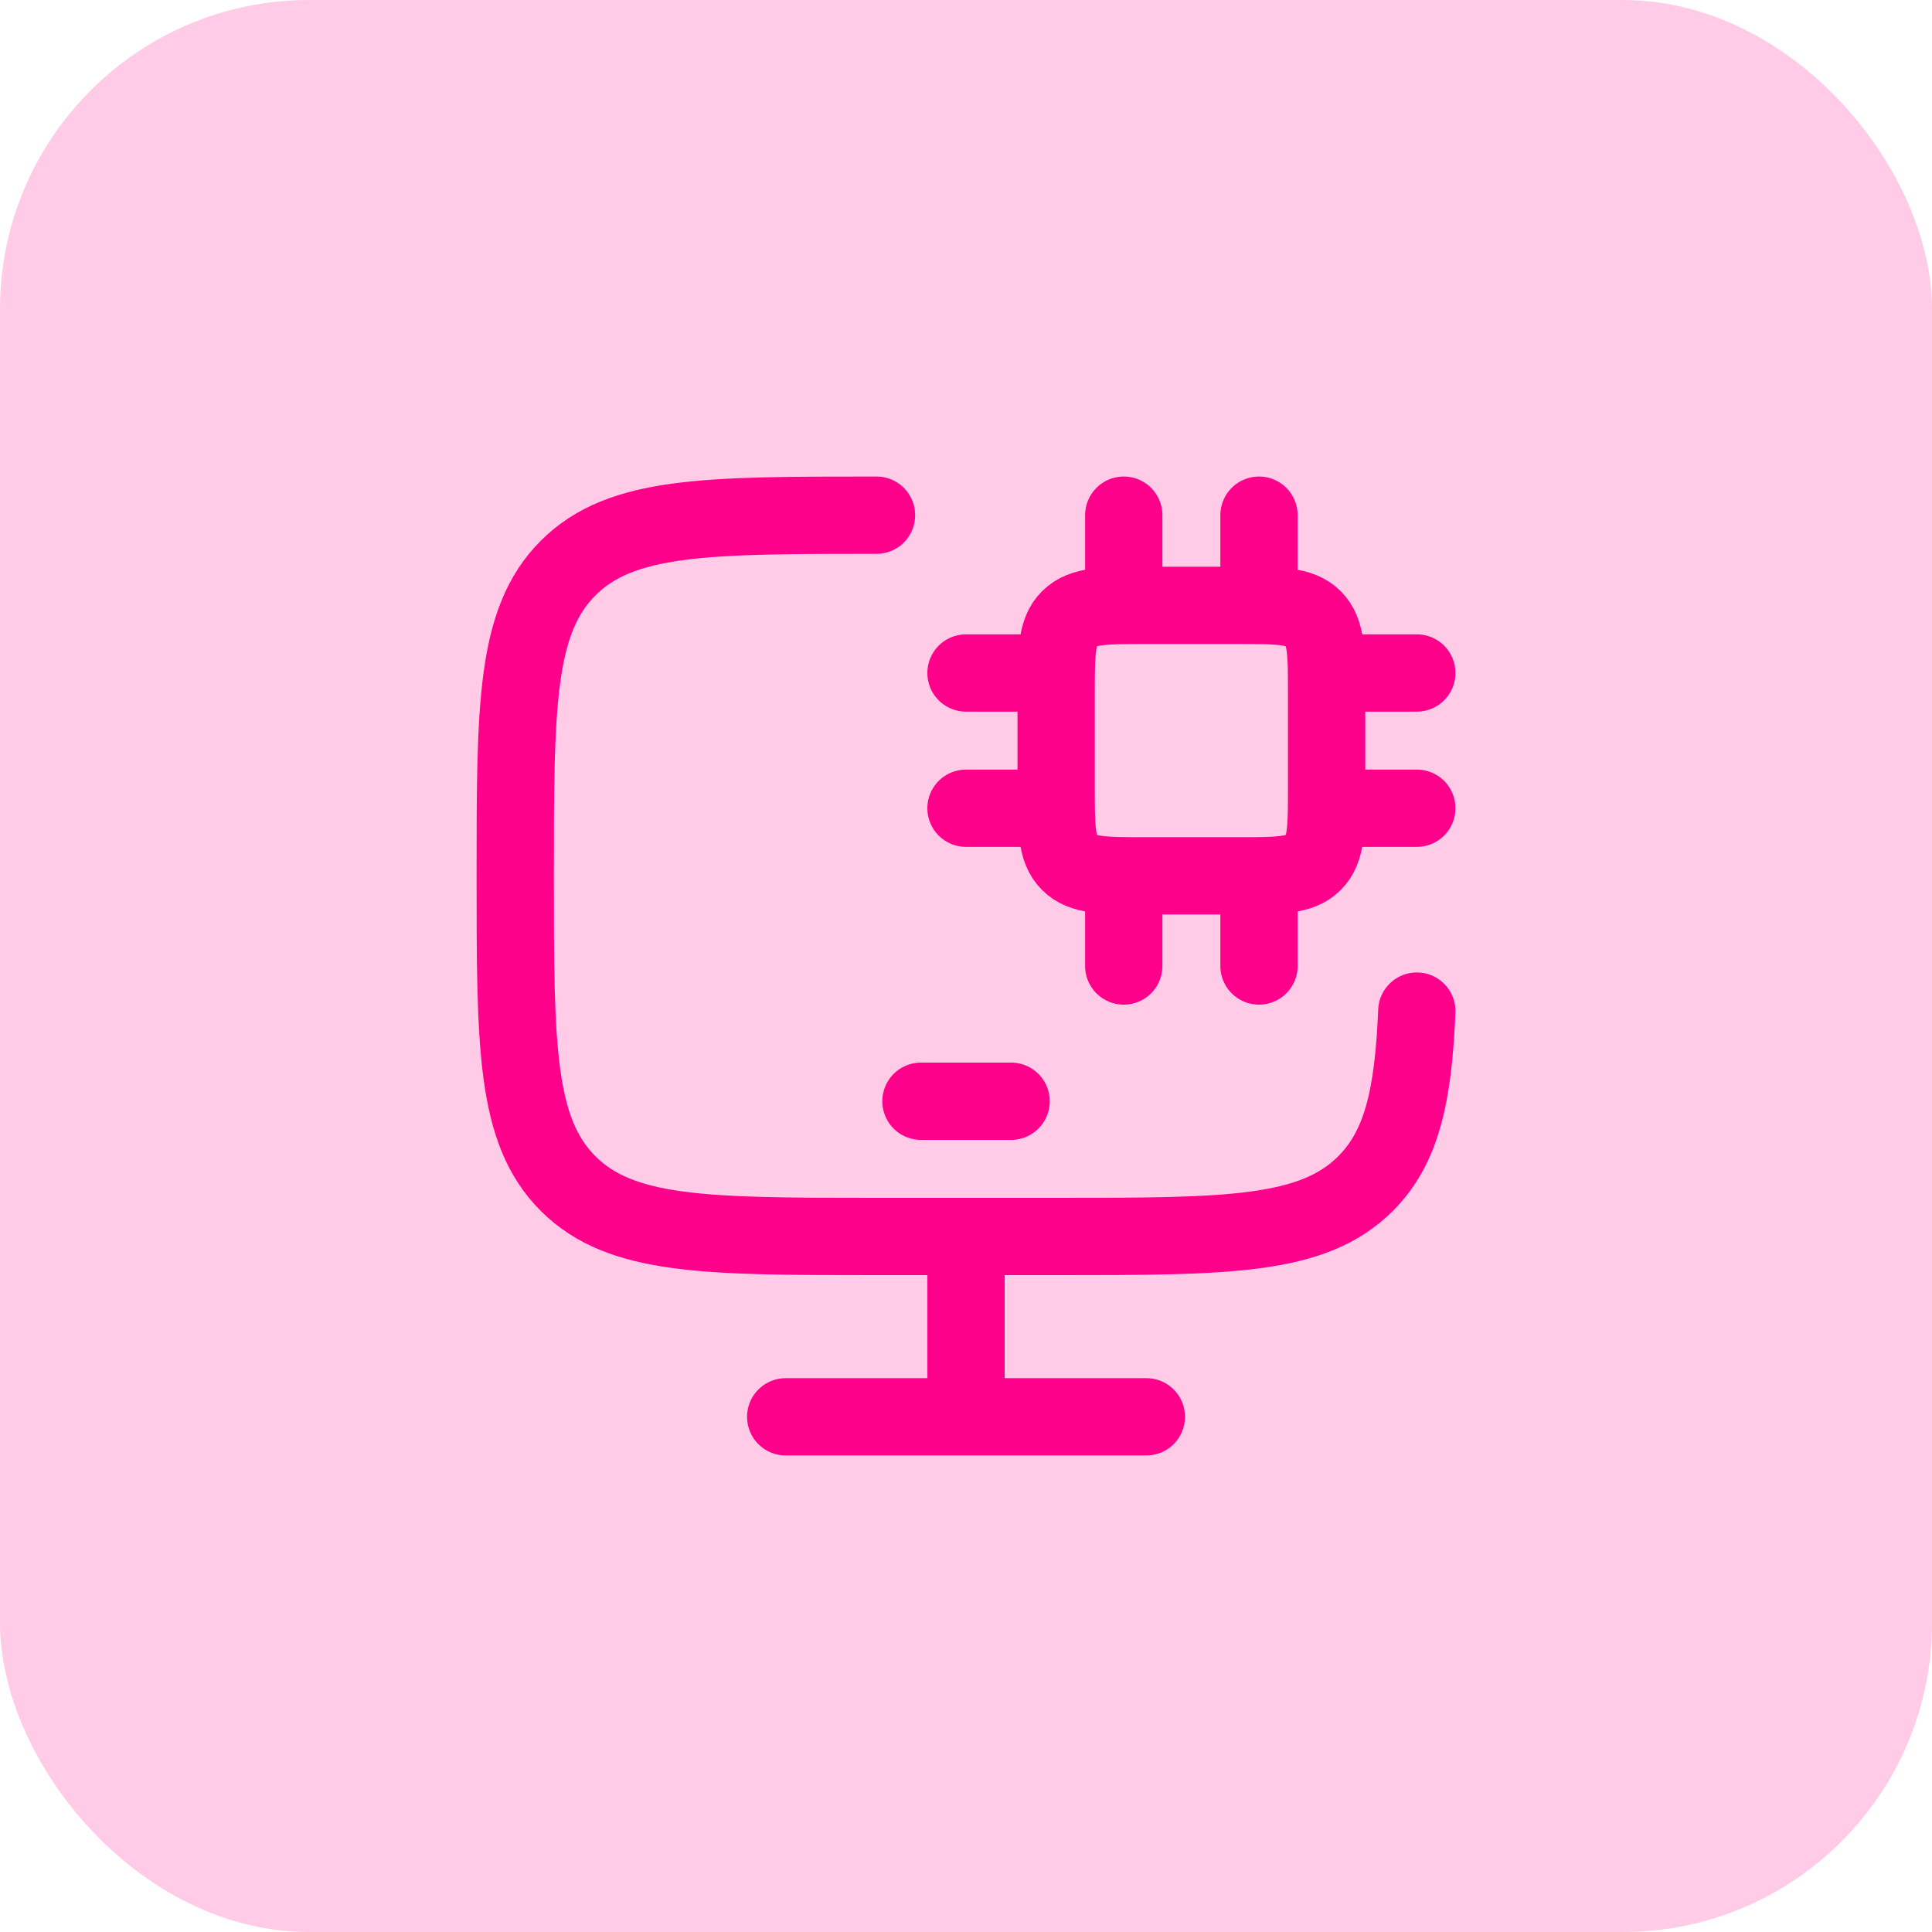 <svg xmlns="http://www.w3.org/2000/svg" width="50" height="50" viewBox="0 0 50 50" fill="none"><rect width="50" height="50" rx="8" fill="#FFCBE7"></rect><path d="M22.684 13.333C18.276 13.333 16.072 13.333 14.704 14.701C13.335 16.068 13.334 18.267 13.334 22.667C13.334 27.066 13.334 29.267 14.704 30.633C16.073 31.999 18.276 32 22.684 32H27.358C31.766 32 33.97 32 35.339 30.633C36.283 29.69 36.576 28.351 36.667 26.167M25.001 32V36.667M20.334 36.667H29.667M23.834 28.5H26.167" stroke="#FF008A" stroke-width="2" stroke-linecap="round" stroke-linejoin="round"></path><path d="M29.083 22.667V25M32.583 22.667V25M29.083 13.333V15.667M32.583 13.333V15.667M27.333 17.417H25M27.333 20.917H25M36.667 17.417H34.333M36.667 20.917H34.333M32 15.667H29.667C28.567 15.667 28.017 15.667 27.675 16.009C27.333 16.35 27.333 16.9 27.333 18V20.333C27.333 21.433 27.333 21.983 27.675 22.325C28.017 22.667 28.567 22.667 29.667 22.667H32C33.1 22.667 33.65 22.667 33.992 22.325C34.333 21.983 34.333 21.433 34.333 20.333V18C34.333 16.9 34.333 16.35 33.992 16.009C33.65 15.667 33.1 15.667 32 15.667Z" stroke="#FF008A" stroke-width="2" stroke-linecap="round" stroke-linejoin="round"></path></svg>